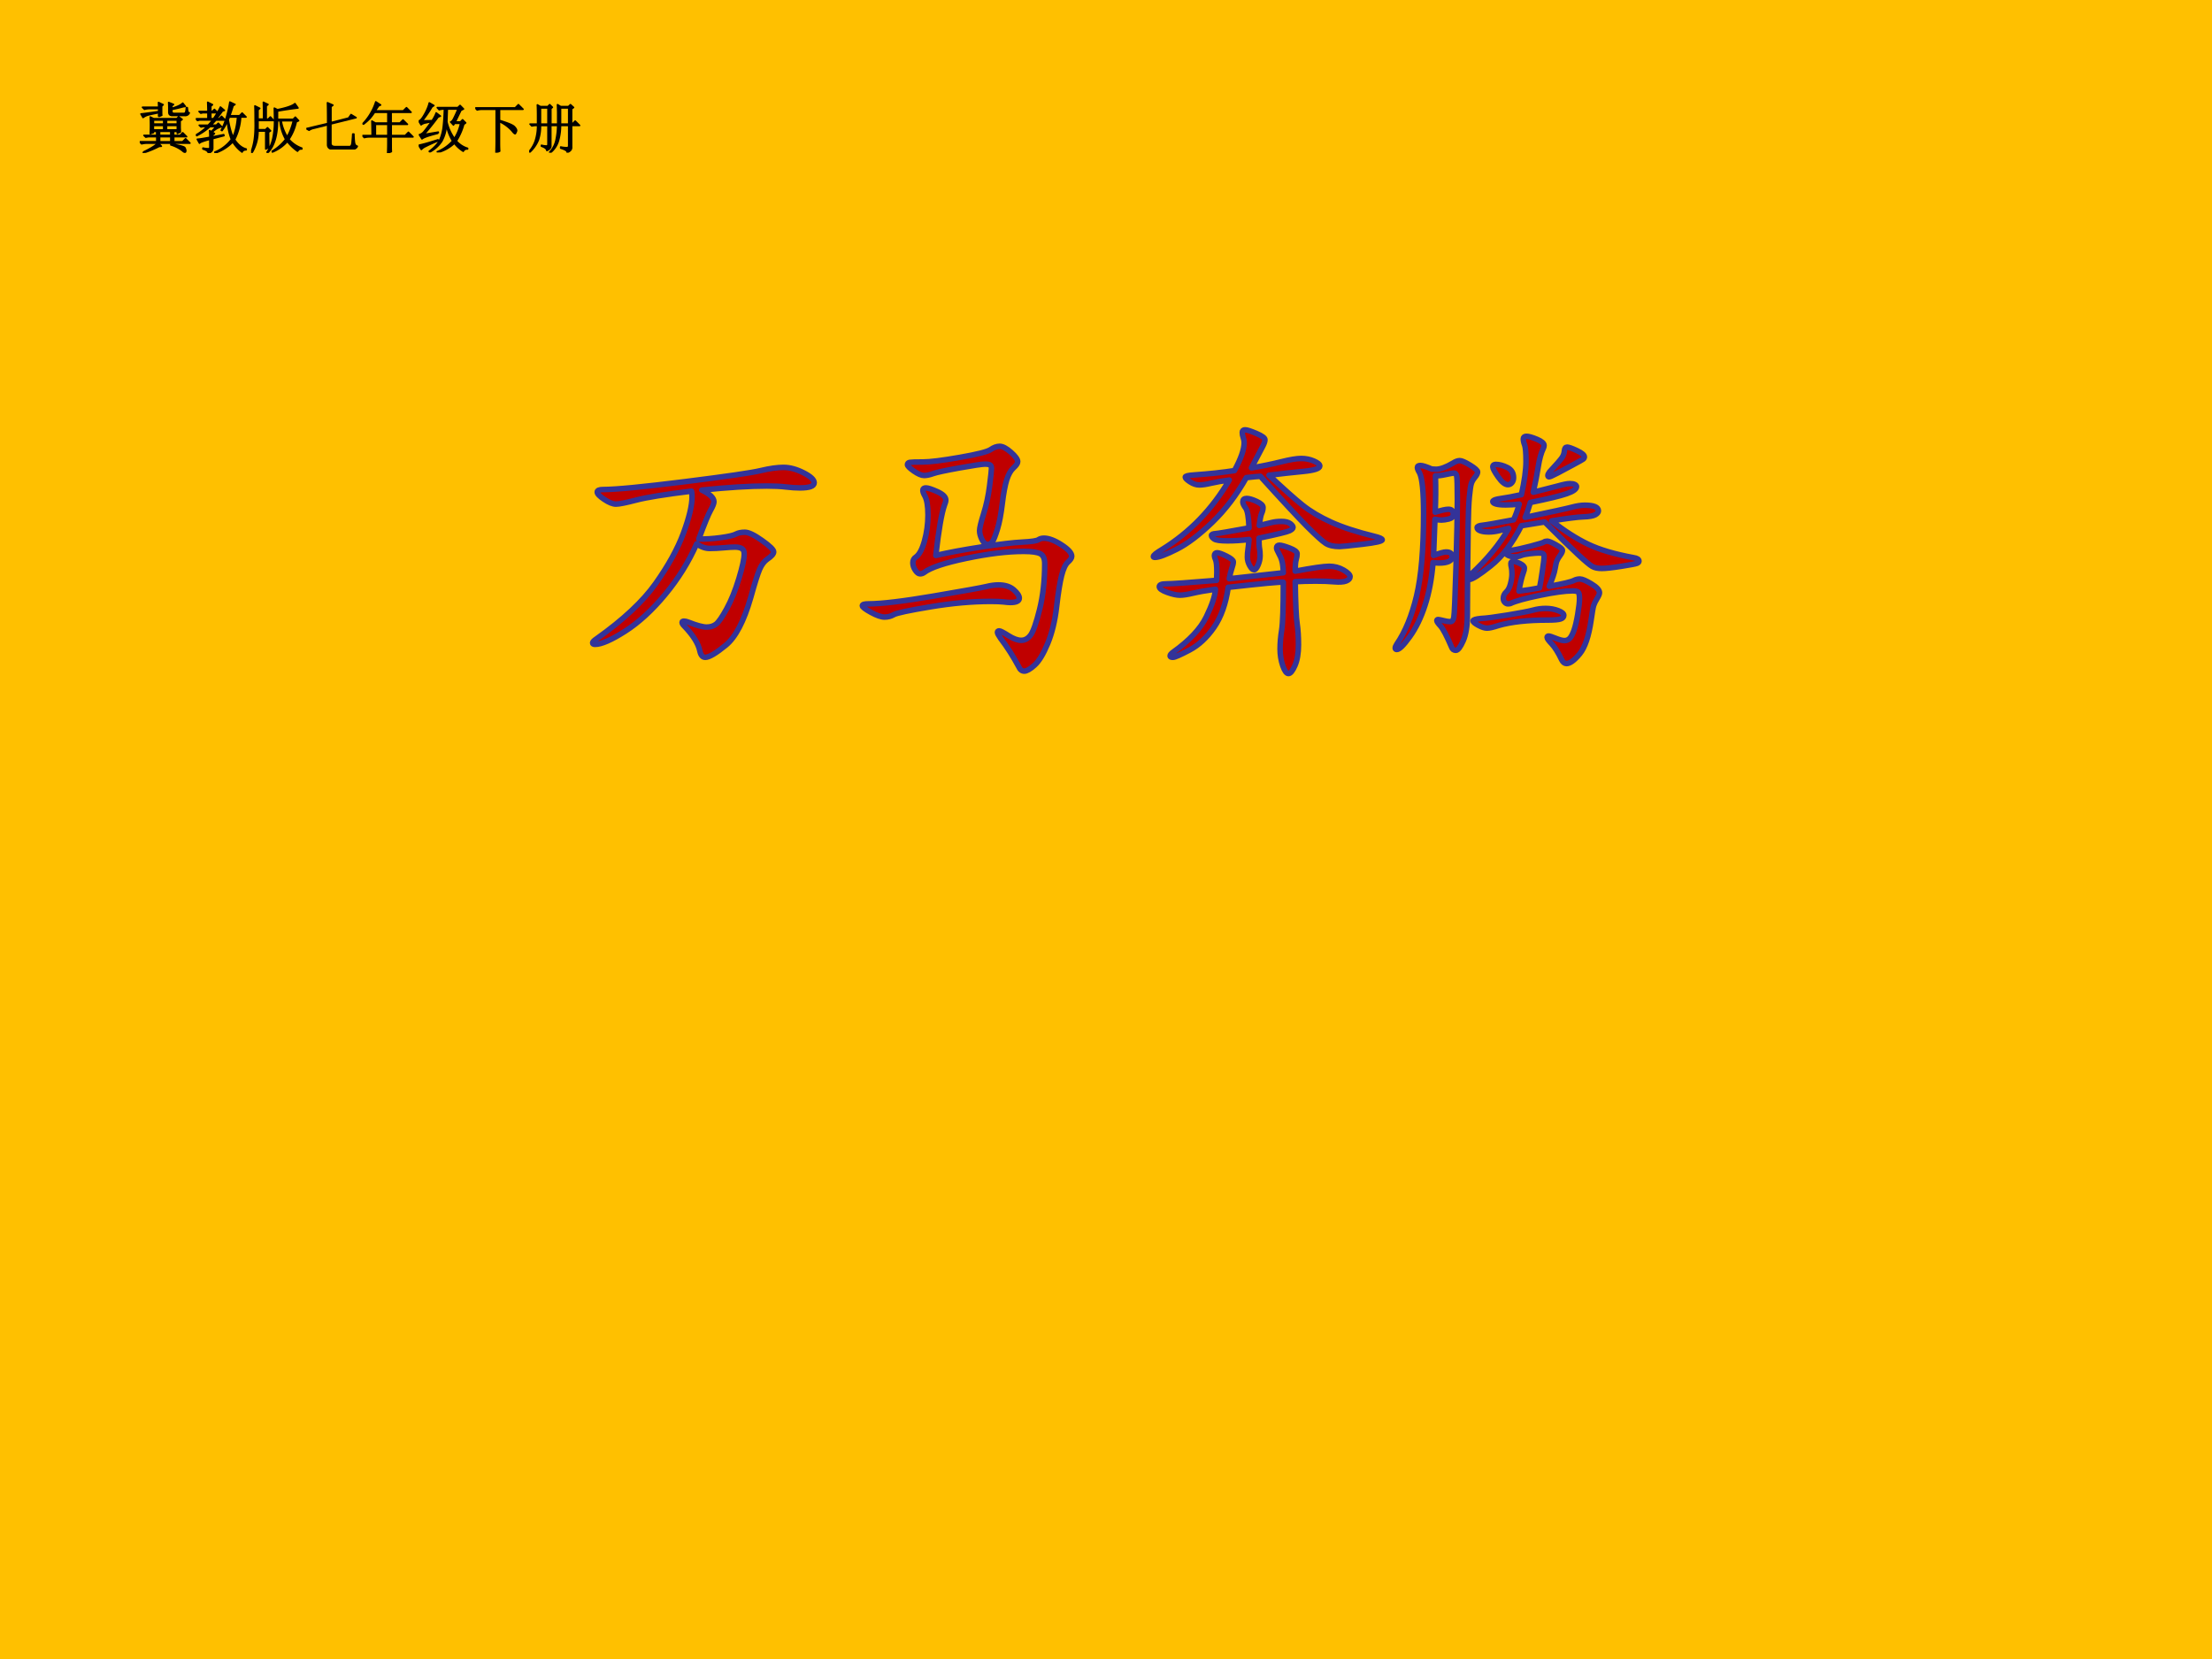<svg xmlns="http://www.w3.org/2000/svg" xmlns:xlink="http://www.w3.org/1999/xlink" width="960" height="720" viewBox="0 0 720 540"><g data-name="P"><clipPath id="a"><path fill-rule="evenodd" d="M0 540h720V0H0Z"/></clipPath><g clip-path="url(#a)"><path fill="#ffc000" fill-rule="evenodd" d="M0 540h720V0H0Z"/></g></g><g data-name="P"><path fill="#c00000" d="M503.13 198.04c1.46 0 2.81.24 4.05.71 1.23.47 1.84.98 1.84 1.54 0 .55-.35.95-1.05 1.18-.71.24-2.09.36-4.14.36-6.57 0-11.9.58-16.01 1.76-1.76.58-3.02.87-3.78.87-.76 0-1.71-.3-2.86-.92-1.14-.61-1.71-1.1-1.71-1.45 0-.35.88-.62 2.64-.79 1.58-.06 4.42-.43 8.53-1.1 4.1-.68 6.86-1.2 8.27-1.58 1.4-.39 2.81-.58 4.22-.58Zm-178.12-7.65c2.11 0 3.77.53 4.97 1.58 1.2 1.06 1.8 1.97 1.8 2.73 0 .94-.96 1.41-2.9 1.41-.53 0-1.26-.06-2.2-.18-.94-.11-2.34-.17-4.22-.17-6.04 0-12.58.58-19.62 1.76-7.03 1.17-11.01 2.02-11.91 2.55-.91.52-1.91.79-3 .79-1.08 0-2.56-.51-4.44-1.54-1.87-1.03-2.81-1.75-2.81-2.16 0-.41.67-.61 2.02-.61 4.22 0 11.32-.85 21.29-2.55 9.97-1.7 15.65-2.73 17.06-3.08 1.41-.35 2.73-.53 3.96-.53Zm91.43-12.93c.62 0 1.73.31 3.35.92 1.61.62 2.42 1.24 2.42 1.85 0 .62-.11 1.26-.31 1.94-.21.67-.31 1.92-.31 3.74 5.63-1.06 9.31-1.59 11.04-1.59 1.73 0 3.3.41 4.7 1.23 1.41.82 2.12 1.54 2.12 2.16 0 .61-.43 1.08-1.28 1.41-.85.32-2.14.41-3.87.26-1.73-.15-3.75-.22-6.07-.22-2.32 0-4.53.06-6.64.18.12 7.21.32 11.75.62 13.63.29 1.88.44 4.19.44 6.95 0 2.75-.39 5-1.15 6.73-.76 1.73-1.46 2.59-2.11 2.59-.64 0-1.26-.85-1.85-2.55-.58-1.7-.88-3.52-.88-5.45 0-1.94.18-3.99.53-6.16.35-2.17.53-7.36.53-15.57-1.06-.12-7.04.44-17.94 1.67-.77 5.34-2.31 9.68-4.62 13.02-2.32 3.34-4.97 5.81-7.96 7.39s-4.8 2.37-5.41 2.37c-.62 0-.93-.16-.93-.48 0-.32.33-.72.97-1.19 5.34-3.81 8.94-7.65 10.82-11.52 1.88-3.87 2.87-6.86 2.99-8.97-2.99.41-5.41.83-7.25 1.27-1.85.44-3.3.66-4.36.66-1.05 0-2.43-.3-4.13-.92-1.7-.62-2.55-1.23-2.55-1.85 0-.61.73-.92 2.2-.92 1.81 0 7.3-.38 16.44-1.14.06-.94.09-1.82.09-2.64 0-2.06-.13-3.39-.39-4.01-.27-.61-.4-1.07-.4-1.36 0-.64.29-.97.88-.97.59 0 1.61.37 3.08 1.1 1.46.74 2.2 1.35 2.2 1.85s-.16 1.22-.49 2.16c-.32.93-.6 2.05-.83 3.34l17.59-1.94c-.06-1.7-.21-2.97-.44-3.82-.23-.85-.59-1.69-1.06-2.51-.46-.82-.7-1.41-.7-1.76 0-.59.31-.88.92-.88Zm87.22-1.32c.47 0 1.4.4 2.81 1.19 1.41.79 2.11 1.39 2.11 1.8 0 .41-.25.96-.75 1.63-.49.67-.85 1.26-1.05 1.76-.21.5-.41 1.38-.62 2.64-.2 1.26-.83 3.15-1.89 5.67 4.58-.82 7.27-1.47 8.09-1.93.59-.3 1.24-.44 1.94-.44s1.93.52 3.69 1.58c1.76 1.05 2.64 2.02 2.64 2.9 0 .41-.26 1.04-.79 1.89-.53.85-.89 1.6-1.1 2.25-.2.64-.48 2.22-.83 4.75-.77 5.27-2.01 8.95-3.74 11.03-1.73 2.09-3.15 3.13-4.27 3.13-.64 0-1.17-.41-1.58-1.23-1.12-2.35-2.19-4.06-3.21-5.15-1.03-1.08-1.54-1.79-1.54-2.11 0-.32.16-.48.48-.48.32 0 1.1.24 2.33.74s2.19.75 2.86.75c.68 0 1.25-.25 1.72-.75s.92-1.36 1.36-2.59c.44-1.23.85-2.98 1.23-5.24.38-2.25.57-3.95.57-5.1 0-1.14-.14-1.84-.44-2.11-.29-.26-.9-.39-1.84-.39-2.35 0-5.88.48-10.6 1.45s-7.93 1.86-9.63 2.68c-.24.06-.52.09-.84.09-.32 0-.64-.16-.97-.49-.32-.32-.48-.74-.48-1.27 0-.82.31-1.51.92-2.07.62-.56 1.09-1.43 1.41-2.64.32-1.2.48-2.27.48-3.21s-.05-1.64-.17-2.11c-.12-.47-.18-.92-.18-1.36 0-.44.27-.66.79-.66.53 0 1.26.23 2.2.7.94.47 1.41.96 1.41 1.45 0 .5-.09.93-.26 1.28-.65 1.82-1.15 3.9-1.5 6.24 2.35-.29 4.57-.64 6.69-1.05.29-1.35.61-3.26.96-5.72.36-2.46.53-3.94.53-4.44 0-.5-.12-.82-.35-.97-.24-.14-.69-.22-1.36-.22-.68 0-1.66.08-2.95.22-1.29.15-2.26.35-2.9.62-.65.26-1.32.39-2.03.39-.7 0-1.36-.13-1.98-.39-.61-.27-.92-.57-.92-.93 0-.35.7-.63 2.11-.83 1.41-.21 3.4-.65 5.98-1.32 2.58-.68 4.02-1.12 4.31-1.32.3-.21.68-.31 1.15-.31Zm-97.9-13.9c.82 0 1.92.33 3.3.97 1.37.65 2.06 1.29 2.06 1.94 0 .64-.14 1.29-.44 1.93-.29.65-.55 1.97-.79 3.96 1.82-.41 3.17-.73 4.05-.97.88-.23 1.95-.35 3.21-.35s2.2.24 2.81.7c.62.47.93.88.93 1.24 0 .35-.38.71-1.15 1.1-.76.38-4.07 1.18-9.94 2.41 0 1.7.06 2.83.18 3.39s.18 1.33.18 2.33-.22 2.01-.66 3.04c-.44 1.02-.88 1.54-1.32 1.54-.44 0-.91-.46-1.41-1.37-.5-.91-.75-1.82-.75-2.72 0-.91.06-1.75.18-2.51.11-.76.23-1.85.35-3.26-2.46.3-4.82.44-7.08.44s-3.68-.2-4.27-.61c-.58-.41-.88-.79-.88-1.15 0-.35.46-.55 1.37-.61.9-.06 4.53-.68 10.86-1.85-.12-3.46-.48-5.61-1.1-6.46-.62-.85-.92-1.51-.92-1.98 0-.76.41-1.15 1.23-1.15Zm-104.37-3.43c.68 0 1.92.41 3.74 1.23 1.82.83 2.73 1.73 2.73 2.73 0 .41-.15.97-.44 1.67-.94 2.64-1.88 8.1-2.82 16.36 3.99-.93 8.95-1.86 14.87-2.77 5.92-.91 10.35-1.43 13.28-1.58 2.93-.15 4.66-.4 5.19-.75.53-.35 1.14-.53 1.85-.53 1.58 0 3.49.72 5.71 2.16 2.23 1.44 3.35 2.68 3.35 3.74 0 .53-.41 1.16-1.23 1.89-.83.73-1.51 2.2-2.07 4.4-.56 2.2-1.1 5.58-1.63 10.16-.53 4.57-1.49 8.56-2.9 11.96-1.41 3.4-2.83 5.75-4.27 7.04-1.43 1.29-2.55 1.93-3.34 1.93s-1.39-.47-1.8-1.41c-1.82-3.4-3.79-6.48-5.9-9.23-.7-1-1.05-1.66-1.05-1.98 0-.32.19-.49.57-.49.38 0 1.38.52 2.99 1.54 1.61 1.03 3.01 1.54 4.18 1.54s2.18-.55 3.03-1.67c.85-1.11 1.84-3.9 2.95-8.35 1.11-4.46 1.67-9.45 1.67-14.96 0-1.58-.45-2.64-1.36-3.16-.91-.53-2.74-.8-5.5-.8-5.28 0-11.48.75-18.6 2.25-7.13 1.49-11.72 3.03-13.77 4.61-.41.3-.86.44-1.36.44-.5 0-1.01-.39-1.54-1.18-.53-.79-.79-1.6-.79-2.42 0-.82.32-1.44.96-1.85 1.12-.76 2.06-2.51 2.82-5.23.76-2.73 1.14-5.56 1.14-8.49 0-2.93-.35-5.01-1.05-6.25-.41-.7-.62-1.3-.62-1.8s.34-.75 1.01-.75Zm-46.35-6.68c2.02 0 4.19.58 6.51 1.76 2.31 1.17 3.47 2.26 3.47 3.25 0 1.12-1.55 1.67-4.66 1.67-1.35 0-2.86-.1-4.53-.3-1.67-.21-3.74-.31-6.2-.31-5.57 0-12.64.44-21.2 1.32 2.64 1.29 3.96 2.55 3.96 3.78 0 .59-.37 1.52-1.1 2.81-.73 1.29-2.01 4.4-3.83 9.33 2.17.06 4.53-.09 7.08-.44s4.21-.73 4.97-1.15c.77-.41 1.75-.61 2.95-.61 1.2 0 3.06.89 5.58 2.68 2.53 1.79 3.79 3.02 3.79 3.7 0 .67-.71 1.48-2.11 2.41-1 .71-1.82 1.81-2.47 3.3-.64 1.5-1.61 4.56-2.9 9.2-2.23 7.74-4.94 12.91-8.14 15.52-3.19 2.61-5.41 3.91-6.64 3.91-.88 0-1.46-.67-1.76-2.02-.47-2.4-2.17-5.13-5.1-8.18-.47-.47-.7-.85-.7-1.14 0-.3.2-.44.61-.44s.91.11 1.5.35c2.7 1.06 4.66 1.58 5.89 1.58 1.23 0 2.26-.32 3.08-.96.82-.65 1.97-2.31 3.43-4.97 1.47-2.67 2.79-5.93 3.96-9.77s1.76-6.55 1.76-8.13c0-.83-.26-1.4-.79-1.72-.53-.32-1.26-.48-2.2-.48-.94 0-2.19.07-3.74.22-1.55.14-3.05.22-4.49.22-1.43 0-2.85-.5-4.26-1.5-2.58 5.87-6 11.36-10.25 16.49-4.25 5.13-8.6 9.12-13.06 11.97-4.46 2.84-7.71 4.26-9.76 4.26-.53 0-.8-.16-.8-.48 0-.32.44-.78 1.32-1.36 8.68-6.16 15.09-12.16 19.22-17.99 4.14-5.84 7.14-11.29 9.02-16.36 1.88-5.08 2.81-9.02 2.81-11.83 0-.77-.06-1.38-.17-1.85-8.62 1.05-14.62 2.02-17.99 2.9-3.37.88-5.57 1.32-6.6 1.32-1.02 0-2.3-.51-3.82-1.54-1.53-1.02-2.29-1.82-2.29-2.37 0-.56.64-.84 1.93-.84 4.11 0 12.95-.85 26.52-2.55 13.58-1.7 21.83-2.9 24.77-3.61 2.93-.7 5.4-1.05 7.43-1.05Zm231.82-.97c1.17 0 2.43.34 3.78 1.01 1.35.68 2.02 1.78 2.02 3.3 0 .65-.17 1.19-.53 1.63-.35.44-.79.66-1.32.66-.93 0-1.99-.84-3.16-2.51-1.17-1.67-1.76-2.77-1.76-3.3 0-.53.32-.79.97-.79Zm-11.7-1.23c.64 0 1.77.5 3.38 1.49 1.62 1 2.42 1.73 2.42 2.2 0 .47-.29 1.06-.88 1.76-.58.71-.98 1.4-1.18 2.07-.21.67-.41 2.08-.62 4.22-.21 2.14-.34 5.32-.4 9.55l-.17 14.07-.09 14.95c0 3.52-.45 6.31-1.36 8.36-.91 2.05-1.7 3.08-2.38 3.08-.67 0-1.13-.33-1.36-.97-1.58-3.69-2.79-6-3.61-6.91-.82-.9-1.23-1.49-1.23-1.75 0-.27.13-.4.4-.4.26 0 .85.12 1.76.35.9.24 1.65.35 2.24.35.59 0 .97-.48 1.14-1.45.18-.97.41-6.46.71-16.49.29-10.03.44-17.28.44-21.77 0-4.49-.08-7.05-.22-7.7-.15-.64-.41-.96-.8-.96-.38 0-1.3.16-2.77.48-1.46.32-2.58.45-3.34.4.12 3.98.09 7.94-.09 11.87 2-.65 3.43-.97 4.31-.97 1.06 0 1.59.53 1.59 1.59 0 .82-.49 1.34-1.45 1.58-.97.23-1.78.35-2.42.35-.65 0-1.35-.09-2.11-.26l-.44 11.78c1.99-.76 3.34-1.14 4.04-1.14 1.35 0 2.02.5 2.02 1.5 0 1.4-1.43 2.11-4.31 2.11-.64 0-1.29-.06-1.93-.18-.41 5.22-1.28 9.85-2.6 13.9-1.31 4.04-2.97 7.46-4.97 10.25-1.99 2.78-3.4 4.17-4.22 4.17-.35 0-.52-.16-.52-.48 0-.32.17-.75.52-1.28 2.76-4.04 4.9-9.26 6.42-15.65 1.53-6.39 2.29-15.37 2.29-26.92 0-7.04-.44-11.43-1.32-13.19-.47-.76-.7-1.35-.7-1.76 0-.41.34-.62 1.01-.62.67 0 1.89.38 3.65 1.15.53.05 1 .08 1.41.08 1.4 0 3.25-.67 5.54-2.02.82-.53 1.55-.79 2.2-.79Zm34.92-4.4c.53 0 1.6.38 3.21 1.14 1.61.77 2.42 1.44 2.42 2.03 0 .29-.13.54-.4.75-.26.2-1.33.8-3.21 1.8l-5.1 2.73c-1.58.82-2.51 1.23-2.77 1.23-.27 0-.4-.15-.4-.44 0-.3.18-.68.53-1.15 2.17-2.34 3.5-3.87 4-4.57.5-.7.78-1.47.84-2.29.06-.82.35-1.23.88-1.23Zm-184.67-.26c.96 0 2.18.64 3.65 1.93 1.46 1.29 2.2 2.32 2.2 3.08 0 .53-.46 1.2-1.37 2.02-.91.83-1.64 2.12-2.2 3.87-.55 1.76-1.04 4.36-1.45 7.79-.41 3.43-.94 6.19-1.58 8.27-.65 2.08-1.17 3.43-1.59 4.04-.41.62-.95.93-1.62.93-.68 0-1.28-.52-1.81-1.54-.52-1.03-.79-2-.79-2.9 0-.91.44-2.76 1.32-5.55.88-2.78 1.53-5.8 1.94-9.06.41-3.25.61-5.14.61-5.67 0-.53-.13-.89-.39-1.1-.27-.2-.85-.31-1.76-.31s-3.65.41-8.23 1.23c-4.57.83-7.43 1.44-8.57 1.85-1.15.41-2.14.62-2.99.62-.85 0-1.97-.49-3.35-1.45-1.37-.97-2.06-1.66-2.06-2.07 0-.41.25-.66.75-.75.49-.09 1.92-.13 4.26-.13 2.35 0 6.36-.5 12.05-1.5 5.69-.99 9.03-1.84 10.03-2.55 1-.7 1.98-1.05 2.95-1.05Zm171.47-3.26c.71 0 1.84.33 3.39.97 1.55.65 2.33 1.32 2.33 2.02 0 .3-.09.62-.26.97-.71 1.47-1.25 3.42-1.63 5.85-.38 2.43-.92 5.23-1.63 8.4l7.92-2.02c1.88-.53 3.19-.79 3.96-.79.76 0 1.32.1 1.67.3.35.21.53.43.53.66 0 .82-1.07 1.6-3.21 2.33-2.14.74-6.09 1.69-11.83 2.86-.53 1.88-1.09 3.49-1.68 4.84 8.45-1.76 13.49-2.86 15.13-3.3 1.64-.44 3.05-.66 4.23-.66 2.99 0 4.48.62 4.48 1.85 0 .47-.35.89-1.05 1.28-.71.38-1.97.6-3.79.66-1.81.05-5.27.49-10.38 1.31 4.17 3.29 8.13 5.82 11.88 7.61s8.68 3.24 14.78 4.36c1.17.17 1.76.55 1.76 1.14 0 .29-.21.53-.62.7-.41.18-2.1.5-5.06.97-2.96.47-5.1.71-6.42.71-1.32 0-2.36-.22-3.12-.66-.76-.44-2.27-1.7-4.53-3.79-2.26-2.08-5.91-5.64-10.95-10.68l-7.57 1.23c-2.93 5.74-6.26 10.1-9.98 13.06-3.72 2.96-6.06 4.44-6.99 4.44-.3 0-.44-.14-.44-.44 0-.29.32-.7.96-1.23 5.28-4.87 9.39-9.85 12.32-14.95-.65.11-1.6.33-2.86.66-1.26.32-2.48.48-3.65.48s-2.1-.13-2.77-.39c-.68-.27-1.01-.61-1.01-1.02 0-.41.6-.67 1.8-.79 1.2-.12 4.56-.7 10.07-1.76.65-1.35 1.26-3.05 1.85-5.1-1.58.18-3.07.26-4.44.26-1.38 0-2.42-.1-3.13-.3-.7-.21-1.05-.47-1.05-.79 0-.33.56-.61 1.67-.84 2.76-.41 5.31-.88 7.65-1.41 1-4.45 1.5-8.06 1.5-10.82 0-2.75-.15-4.53-.44-5.32-.3-.79-.44-1.46-.44-2.02s.35-.84 1.05-.84Zm-91.61-2.11c.62 0 1.85.4 3.7 1.19 1.84.79 2.77 1.47 2.77 2.02 0 .56-.24 1.28-.71 2.16l-3.69 7.03c3.46-.58 6.66-1.24 9.59-1.97 2.93-.74 5.13-1.1 6.6-1.1 1.46 0 2.84.27 4.13.83 1.29.56 1.93 1.1 1.93 1.63 0 .82-1.8 1.41-5.41 1.76-3.6.35-7.31.76-11.12 1.23 4.75 4.46 8.38 7.7 10.9 9.72 2.53 2.02 5.62 3.87 9.28 5.54 3.67 1.67 8.38 3.21 14.12 4.62 1.7.41 2.55.79 2.55 1.14 0 .47-2.14.95-6.42 1.45-4.28.5-6.77.75-7.47.75-1.94 0-3.45-.35-4.53-1.05-1.09-.71-3.08-2.51-5.99-5.41-2.9-2.91-7.99-8.38-15.26-16.41-1.05.06-2.58.21-4.57.44-3.17 5.63-6.86 10.48-11.08 14.56-4.23 4.07-8.08 6.99-11.57 8.75-3.49 1.76-5.85 2.64-7.08 2.64-.35 0-.53-.09-.53-.26 0-.42.94-1.18 2.82-2.29 9.03-5.57 16.33-13.11 21.9-22.61-2.29.3-4.24.63-5.85 1.01-1.61.39-2.92.58-3.92.58-.99 0-2-.34-3.03-1.02-1.03-.67-1.54-1.18-1.54-1.53 0-.36.97-.59 2.9-.71 4.93-.35 9.3-.82 13.11-1.41 2.11-3.87 3.17-6.92 3.17-9.14 0-.47-.11-1-.31-1.59-.21-.58-.31-1.16-.31-1.71 0-.56.31-.84.92-.84Z"/><path fill="none" stroke="#339" stroke-linejoin="round" stroke-width="1.8" d="M503.13 198.04c1.46 0 2.81.24 4.05.71 1.23.47 1.84.98 1.84 1.54 0 .55-.35.95-1.05 1.18-.71.24-2.09.36-4.14.36-6.57 0-11.9.58-16.01 1.76-1.76.58-3.02.87-3.78.87-.76 0-1.71-.3-2.86-.92-1.14-.61-1.71-1.1-1.71-1.45 0-.35.88-.62 2.64-.79 1.58-.06 4.42-.43 8.53-1.1 4.1-.68 6.86-1.2 8.27-1.58 1.4-.39 2.81-.58 4.22-.58Zm-178.12-7.65c2.11 0 3.77.53 4.97 1.58 1.2 1.06 1.8 1.97 1.8 2.73 0 .94-.96 1.41-2.9 1.41-.53 0-1.26-.06-2.2-.18-.94-.11-2.34-.17-4.22-.17-6.04 0-12.58.58-19.62 1.76-7.03 1.17-11.01 2.02-11.91 2.55-.91.52-1.91.79-3 .79-1.08 0-2.56-.51-4.44-1.54-1.87-1.03-2.81-1.75-2.81-2.16 0-.41.67-.61 2.02-.61 4.22 0 11.32-.85 21.29-2.55 9.97-1.7 15.65-2.73 17.06-3.08 1.41-.35 2.73-.53 3.96-.53Zm91.43-12.93c.62 0 1.73.31 3.35.92 1.61.62 2.42 1.24 2.42 1.85 0 .62-.11 1.26-.31 1.94-.21.67-.31 1.92-.31 3.74 5.63-1.06 9.31-1.59 11.04-1.59 1.73 0 3.3.41 4.7 1.23 1.41.82 2.12 1.54 2.12 2.16 0 .61-.43 1.08-1.28 1.41-.85.32-2.14.41-3.87.26-1.73-.15-3.75-.22-6.07-.22-2.32 0-4.53.06-6.64.18.12 7.21.32 11.75.62 13.63.29 1.88.44 4.19.44 6.95 0 2.75-.39 5-1.15 6.73-.76 1.73-1.46 2.59-2.11 2.59-.64 0-1.26-.85-1.85-2.55-.58-1.7-.88-3.52-.88-5.45 0-1.94.18-3.99.53-6.16.35-2.17.53-7.36.53-15.57-1.06-.12-7.04.44-17.94 1.67-.77 5.34-2.31 9.68-4.62 13.02-2.32 3.34-4.97 5.81-7.96 7.39s-4.8 2.37-5.41 2.37c-.62 0-.93-.16-.93-.48 0-.32.33-.72.97-1.19 5.34-3.81 8.94-7.65 10.82-11.52 1.88-3.87 2.87-6.86 2.99-8.97-2.99.41-5.41.83-7.25 1.27-1.85.44-3.3.66-4.36.66-1.05 0-2.43-.3-4.13-.92-1.7-.62-2.55-1.23-2.55-1.85 0-.61.73-.92 2.2-.92 1.81 0 7.3-.38 16.44-1.14.06-.94.09-1.82.09-2.64 0-2.06-.13-3.39-.39-4.01-.27-.61-.4-1.07-.4-1.36 0-.64.29-.97.88-.97.59 0 1.61.37 3.08 1.1 1.46.74 2.2 1.35 2.2 1.85s-.16 1.22-.49 2.16c-.32.93-.6 2.05-.83 3.34l17.59-1.94c-.06-1.7-.21-2.97-.44-3.82-.23-.85-.59-1.69-1.06-2.51-.46-.82-.7-1.41-.7-1.76 0-.59.31-.88.92-.88Zm87.22-1.32c.47 0 1.4.4 2.81 1.19 1.41.79 2.11 1.39 2.11 1.8 0 .41-.25.96-.75 1.63-.49.67-.85 1.26-1.05 1.76-.21.5-.41 1.38-.62 2.64-.2 1.26-.83 3.15-1.89 5.67 4.58-.82 7.27-1.47 8.09-1.93.59-.3 1.24-.44 1.94-.44s1.93.52 3.69 1.58c1.76 1.05 2.64 2.02 2.64 2.9 0 .41-.26 1.04-.79 1.89-.53.85-.89 1.6-1.1 2.25-.2.64-.48 2.22-.83 4.75-.77 5.27-2.01 8.95-3.74 11.03-1.73 2.09-3.15 3.13-4.27 3.13-.64 0-1.17-.41-1.58-1.23-1.12-2.35-2.19-4.06-3.21-5.15-1.03-1.08-1.54-1.79-1.54-2.11 0-.32.16-.48.48-.48.32 0 1.1.24 2.33.74s2.19.75 2.86.75c.68 0 1.25-.25 1.72-.75s.92-1.36 1.36-2.59c.44-1.23.85-2.98 1.23-5.24.38-2.25.57-3.95.57-5.1 0-1.14-.14-1.84-.44-2.11-.29-.26-.9-.39-1.84-.39-2.35 0-5.88.48-10.6 1.45s-7.93 1.86-9.63 2.68c-.24.06-.52.09-.84.09-.32 0-.64-.16-.97-.49-.32-.32-.48-.74-.48-1.27 0-.82.31-1.51.92-2.07.62-.56 1.09-1.43 1.41-2.64.32-1.2.48-2.27.48-3.21s-.05-1.64-.17-2.11c-.12-.47-.18-.92-.18-1.36 0-.44.27-.66.79-.66.53 0 1.26.23 2.2.7.94.47 1.41.96 1.41 1.45 0 .5-.09.93-.26 1.28-.65 1.82-1.15 3.9-1.5 6.24 2.35-.29 4.57-.64 6.69-1.05.29-1.35.61-3.26.96-5.72.36-2.46.53-3.94.53-4.44 0-.5-.12-.82-.35-.97-.24-.14-.69-.22-1.36-.22-.68 0-1.66.08-2.95.22-1.29.15-2.26.35-2.9.62-.65.26-1.32.39-2.03.39-.7 0-1.36-.13-1.98-.39-.61-.27-.92-.57-.92-.93 0-.35.7-.63 2.11-.83 1.41-.21 3.4-.65 5.98-1.32 2.58-.68 4.02-1.12 4.31-1.32.3-.21.68-.31 1.15-.31Zm-97.9-13.9c.82 0 1.92.33 3.3.97 1.37.65 2.06 1.29 2.06 1.94 0 .64-.14 1.29-.44 1.93-.29.65-.55 1.97-.79 3.96 1.82-.41 3.17-.73 4.05-.97.88-.23 1.95-.35 3.21-.35s2.2.24 2.81.7c.62.47.93.88.93 1.24 0 .35-.38.71-1.15 1.1-.76.38-4.07 1.18-9.94 2.41 0 1.7.06 2.83.18 3.39s.18 1.33.18 2.33-.22 2.01-.66 3.04c-.44 1.02-.88 1.54-1.32 1.54-.44 0-.91-.46-1.41-1.37-.5-.91-.75-1.82-.75-2.72 0-.91.06-1.75.18-2.51.11-.76.23-1.85.35-3.26-2.46.3-4.82.44-7.08.44s-3.68-.2-4.27-.61c-.58-.41-.88-.79-.88-1.15 0-.35.46-.55 1.37-.61.9-.06 4.53-.68 10.86-1.85-.12-3.46-.48-5.61-1.1-6.46-.62-.85-.92-1.51-.92-1.98 0-.76.41-1.15 1.23-1.15Zm-104.37-3.43c.68 0 1.92.41 3.74 1.23 1.82.83 2.73 1.73 2.73 2.73 0 .41-.15.97-.44 1.67-.94 2.64-1.88 8.1-2.82 16.36 3.99-.93 8.95-1.86 14.87-2.77 5.92-.91 10.35-1.43 13.28-1.58 2.93-.15 4.66-.4 5.19-.75.53-.35 1.14-.53 1.85-.53 1.58 0 3.49.72 5.71 2.16 2.23 1.44 3.35 2.68 3.35 3.74 0 .53-.41 1.16-1.23 1.89-.83.73-1.51 2.2-2.07 4.4-.56 2.2-1.1 5.58-1.63 10.16-.53 4.57-1.49 8.56-2.9 11.96-1.41 3.4-2.83 5.75-4.27 7.04-1.43 1.29-2.55 1.93-3.34 1.93s-1.39-.47-1.8-1.41c-1.82-3.4-3.79-6.48-5.9-9.23-.7-1-1.05-1.66-1.05-1.98 0-.32.19-.49.57-.49.38 0 1.38.52 2.99 1.54 1.61 1.03 3.01 1.54 4.18 1.54s2.18-.55 3.03-1.67c.85-1.11 1.84-3.9 2.95-8.35 1.11-4.46 1.67-9.45 1.67-14.96 0-1.58-.45-2.64-1.36-3.16-.91-.53-2.74-.8-5.5-.8-5.28 0-11.48.75-18.6 2.25-7.13 1.49-11.72 3.03-13.77 4.61-.41.3-.86.44-1.36.44-.5 0-1.01-.39-1.54-1.18-.53-.79-.79-1.6-.79-2.42 0-.82.32-1.44.96-1.85 1.12-.76 2.06-2.51 2.82-5.23.76-2.73 1.14-5.56 1.14-8.49 0-2.93-.35-5.01-1.05-6.25-.41-.7-.62-1.3-.62-1.8s.34-.75 1.01-.75Zm-46.35-6.68c2.02 0 4.19.58 6.51 1.76 2.31 1.17 3.47 2.26 3.47 3.25 0 1.12-1.55 1.67-4.66 1.67-1.35 0-2.86-.1-4.53-.3-1.67-.21-3.74-.31-6.2-.31-5.57 0-12.64.44-21.2 1.32 2.64 1.29 3.96 2.55 3.96 3.78 0 .59-.37 1.52-1.1 2.81-.73 1.29-2.01 4.4-3.83 9.33 2.17.06 4.53-.09 7.08-.44s4.21-.73 4.97-1.15c.77-.41 1.75-.61 2.95-.61 1.2 0 3.06.89 5.58 2.68 2.53 1.79 3.79 3.02 3.79 3.7 0 .67-.71 1.48-2.11 2.41-1 .71-1.82 1.81-2.47 3.3-.64 1.5-1.61 4.56-2.9 9.2-2.23 7.74-4.94 12.91-8.14 15.52-3.19 2.61-5.41 3.91-6.64 3.91-.88 0-1.46-.67-1.76-2.02-.47-2.4-2.17-5.13-5.1-8.18-.47-.47-.7-.85-.7-1.14 0-.3.2-.44.61-.44s.91.11 1.5.35c2.7 1.06 4.66 1.58 5.89 1.58 1.23 0 2.26-.32 3.08-.96.82-.65 1.97-2.31 3.43-4.97 1.47-2.67 2.79-5.93 3.96-9.77s1.76-6.55 1.76-8.13c0-.83-.26-1.4-.79-1.72-.53-.32-1.26-.48-2.2-.48-.94 0-2.19.07-3.74.22-1.55.14-3.05.22-4.49.22-1.43 0-2.85-.5-4.26-1.5-2.58 5.87-6 11.36-10.25 16.49-4.25 5.13-8.6 9.12-13.06 11.97-4.46 2.84-7.71 4.26-9.76 4.26-.53 0-.8-.16-.8-.48 0-.32.44-.78 1.32-1.36 8.68-6.16 15.09-12.16 19.22-17.99 4.14-5.84 7.14-11.29 9.02-16.36 1.88-5.08 2.81-9.02 2.81-11.83 0-.77-.06-1.38-.17-1.85-8.62 1.05-14.62 2.02-17.99 2.9-3.37.88-5.57 1.32-6.6 1.32-1.02 0-2.3-.51-3.82-1.54-1.53-1.02-2.29-1.82-2.29-2.37 0-.56.64-.84 1.93-.84 4.11 0 12.95-.85 26.52-2.55 13.58-1.7 21.83-2.9 24.77-3.61 2.93-.7 5.4-1.05 7.43-1.05Zm231.82-.97c1.17 0 2.43.34 3.78 1.01 1.35.68 2.02 1.78 2.02 3.3 0 .65-.17 1.19-.53 1.63-.35.44-.79.66-1.32.66-.93 0-1.99-.84-3.16-2.51-1.17-1.67-1.76-2.77-1.76-3.3 0-.53.32-.79.97-.79Zm-11.7-1.23c.64 0 1.77.5 3.38 1.49 1.62 1 2.42 1.73 2.42 2.2 0 .47-.29 1.06-.88 1.76-.58.71-.98 1.4-1.18 2.07-.21.67-.41 2.08-.62 4.22-.21 2.14-.34 5.32-.4 9.55l-.17 14.07-.09 14.95c0 3.52-.45 6.31-1.36 8.36-.91 2.05-1.7 3.08-2.38 3.08-.67 0-1.13-.33-1.36-.97-1.58-3.69-2.79-6-3.61-6.91-.82-.9-1.23-1.49-1.23-1.75 0-.27.13-.4.4-.4.26 0 .85.12 1.76.35.9.24 1.65.35 2.24.35.59 0 .97-.48 1.14-1.45.18-.97.41-6.46.71-16.49.29-10.03.44-17.28.44-21.77 0-4.49-.08-7.05-.22-7.7-.15-.64-.41-.96-.8-.96-.38 0-1.3.16-2.77.48-1.46.32-2.58.45-3.34.4.12 3.98.09 7.94-.09 11.87 2-.65 3.43-.97 4.31-.97 1.06 0 1.59.53 1.59 1.59 0 .82-.49 1.34-1.45 1.58-.97.23-1.78.35-2.42.35-.65 0-1.35-.09-2.11-.26l-.44 11.78c1.99-.76 3.34-1.14 4.04-1.14 1.35 0 2.02.5 2.02 1.5 0 1.4-1.43 2.11-4.31 2.11-.64 0-1.29-.06-1.93-.18-.41 5.22-1.28 9.85-2.6 13.9-1.31 4.04-2.97 7.46-4.97 10.25-1.99 2.78-3.4 4.17-4.22 4.17-.35 0-.52-.16-.52-.48 0-.32.17-.75.52-1.28 2.76-4.04 4.9-9.26 6.42-15.65 1.53-6.39 2.29-15.37 2.29-26.92 0-7.04-.44-11.43-1.32-13.19-.47-.76-.7-1.35-.7-1.76 0-.41.34-.62 1.01-.62.67 0 1.89.38 3.65 1.15.53.05 1 .08 1.41.08 1.4 0 3.25-.67 5.54-2.02.82-.53 1.55-.79 2.2-.79Zm34.92-4.4c.53 0 1.6.38 3.21 1.14 1.61.77 2.42 1.44 2.42 2.03 0 .29-.13.54-.4.75-.26.2-1.33.8-3.21 1.8l-5.1 2.73c-1.58.82-2.51 1.23-2.77 1.23-.27 0-.4-.15-.4-.44 0-.3.18-.68.53-1.15 2.17-2.34 3.5-3.87 4-4.57.5-.7.78-1.47.84-2.29.06-.82.35-1.23.88-1.23Zm-184.67-.26c.96 0 2.18.64 3.65 1.93 1.46 1.29 2.2 2.32 2.2 3.08 0 .53-.46 1.2-1.37 2.02-.91.83-1.64 2.12-2.2 3.87-.55 1.76-1.04 4.36-1.45 7.79-.41 3.43-.94 6.19-1.58 8.27-.65 2.08-1.17 3.43-1.59 4.04-.41.62-.95.93-1.62.93-.68 0-1.28-.52-1.81-1.54-.52-1.03-.79-2-.79-2.9 0-.91.44-2.76 1.32-5.55.88-2.78 1.53-5.8 1.94-9.06.41-3.25.61-5.14.61-5.67 0-.53-.13-.89-.39-1.1-.27-.2-.85-.31-1.76-.31s-3.65.41-8.23 1.23c-4.57.83-7.43 1.44-8.57 1.85-1.15.41-2.14.62-2.99.62-.85 0-1.97-.49-3.35-1.45-1.37-.97-2.06-1.66-2.06-2.07 0-.41.25-.66.75-.75.49-.09 1.92-.13 4.26-.13 2.35 0 6.36-.5 12.05-1.5 5.69-.99 9.03-1.84 10.03-2.55 1-.7 1.98-1.05 2.95-1.05Zm171.47-3.26c.71 0 1.84.33 3.39.97 1.55.65 2.33 1.32 2.33 2.02 0 .3-.09.62-.26.97-.71 1.47-1.25 3.42-1.63 5.85-.38 2.43-.92 5.23-1.63 8.4l7.92-2.02c1.88-.53 3.19-.79 3.96-.79.76 0 1.32.1 1.67.3.35.21.53.43.53.66 0 .82-1.07 1.6-3.21 2.33-2.14.74-6.09 1.69-11.83 2.86-.53 1.88-1.09 3.49-1.68 4.84 8.45-1.76 13.49-2.86 15.13-3.3 1.64-.44 3.05-.66 4.23-.66 2.99 0 4.48.62 4.48 1.85 0 .47-.35.89-1.05 1.28-.71.38-1.97.6-3.79.66-1.81.05-5.27.49-10.38 1.31 4.17 3.29 8.13 5.82 11.88 7.61s8.68 3.24 14.78 4.36c1.17.17 1.76.55 1.76 1.14 0 .29-.21.53-.62.7-.41.18-2.1.5-5.06.97-2.96.47-5.1.71-6.42.71-1.32 0-2.36-.22-3.12-.66-.76-.44-2.27-1.7-4.53-3.79-2.26-2.08-5.91-5.64-10.95-10.68l-7.57 1.23c-2.93 5.74-6.26 10.1-9.98 13.06-3.72 2.96-6.06 4.44-6.99 4.44-.3 0-.44-.14-.44-.44 0-.29.32-.7.96-1.23 5.28-4.87 9.39-9.85 12.32-14.95-.65.11-1.6.33-2.86.66-1.26.32-2.48.48-3.65.48s-2.1-.13-2.77-.39c-.68-.27-1.01-.61-1.01-1.02 0-.41.6-.67 1.8-.79 1.2-.12 4.56-.7 10.07-1.76.65-1.35 1.26-3.05 1.85-5.1-1.58.18-3.07.26-4.44.26-1.38 0-2.42-.1-3.13-.3-.7-.21-1.05-.47-1.05-.79 0-.33.56-.61 1.67-.84 2.76-.41 5.31-.88 7.65-1.41 1-4.45 1.5-8.06 1.5-10.82 0-2.75-.15-4.53-.44-5.32-.3-.79-.44-1.46-.44-2.02s.35-.84 1.05-.84Zm-91.61-2.11c.62 0 1.85.4 3.7 1.19 1.84.79 2.77 1.47 2.77 2.02 0 .56-.24 1.28-.71 2.16l-3.69 7.03c3.46-.58 6.66-1.24 9.59-1.97 2.93-.74 5.13-1.1 6.6-1.1 1.46 0 2.84.27 4.13.83 1.29.56 1.93 1.1 1.93 1.63 0 .82-1.8 1.41-5.41 1.76-3.6.35-7.31.76-11.12 1.23 4.75 4.46 8.38 7.7 10.9 9.72 2.53 2.02 5.62 3.87 9.28 5.54 3.67 1.67 8.38 3.21 14.12 4.62 1.7.41 2.55.79 2.55 1.14 0 .47-2.14.95-6.42 1.45-4.28.5-6.77.75-7.47.75-1.94 0-3.45-.35-4.53-1.05-1.09-.71-3.08-2.51-5.99-5.41-2.9-2.91-7.99-8.38-15.26-16.41-1.05.06-2.58.21-4.57.44-3.17 5.63-6.86 10.48-11.08 14.56-4.23 4.07-8.08 6.99-11.57 8.75-3.49 1.76-5.85 2.64-7.08 2.64-.35 0-.53-.09-.53-.26 0-.42.94-1.18 2.82-2.29 9.03-5.57 16.33-13.11 21.9-22.61-2.29.3-4.24.63-5.85 1.01-1.61.39-2.92.58-3.92.58-.99 0-2-.34-3.03-1.02-1.03-.67-1.54-1.18-1.54-1.53 0-.36.97-.59 2.9-.71 4.93-.35 9.3-.82 13.11-1.41 2.11-3.87 3.17-6.92 3.17-9.14 0-.47-.11-1-.31-1.59-.21-.58-.31-1.16-.31-1.71 0-.56.31-.84.92-.84Z"/></g><g data-name="P"><symbol id="b"><path d="M.34.656c.002.021.004.045.004.07a3.383 3.383 0 0 1-.18-.038A.267.267 0 0 1 .06.64L.023.703c.034.003.141.017.32.043v.055H.18A.355.355 0 0 1 .086.789L.05.824h.293L.34.91.422.871.395.844V.738c0-.023 0-.043.003-.058L.34.656m.187.078v.07C.527.85.526.885.523.91L.61.875.58.852V.805c.098.028.164.06.198.093L.824.84.79.836a2.53 2.53 0 0 0-.21-.05V.753c0-.026.012-.04.038-.04h.188C.82.718.829.726.832.739c.005.016.01.042.012.078h.015L.867.754A.038.038 0 0 1 .895.723C.879.689.852.673.812.676H.59c-.042 0-.063.02-.063.058m-.28-.14V.52h.187v.074H.246m.238 0V.52H.68v.074H.484M.246.496V.414h.188v.082H.246m.238 0V.414H.68v.082H.484M.06.012C.12.04.176.069.223.098c.05.03.083.057.101.078H.13A.355.355 0 0 1 .035.164L0 .2h.309v.094H.16L.11.285.077.316h.23v.075H.247V.367L.191.347a2.824 2.824 0 0 1 0 .301L.25.618h.422l.031.034.063-.047L.73.578V.457L.734.379.68.352V.39H.613V.316H.73l.047.047.07-.07H.614V.199h.16l.055.055.078-.078h-.57L.39.12.35.117A1.738 1.738 0 0 0 .064 0L.058.012m.3.379V.316h.204v.075H.359m0-.098V.199h.204v.094H.359M.566.16C.726.134.81.11.816.09A.12.12 0 0 0 .832.043.054.054 0 0 0 .828.02C.826.014.822.012.816.012c-.01 0-.028.011-.054.035a.664.664 0 0 1-.2.098L.567.16Z"/></symbol><symbol id="c"><path d="M.219.754c0 .06-.002.114-.004.164L.3.875.27.848V.754H.3l.036.035L.395.73H.27V.621h.05a1.527 1.527 0 0 1 .125.211l.07-.059L.48.762a2.468 2.468 0 0 0-.105-.14h.047l.043.042L.53.598H.363A16.82 16.82 0 0 1 .277.504h.094l.035.035.059-.062A.348.348 0 0 1 .297.379L.336.352.305.328V.293l.199.039.004-.016L.305.262V.09C.305.046.279.016.227 0 .224.031.19.056.129.074V.09a.475.475 0 0 1 .11-.012c.01.003.015.012.015.027V.25C.137.219.074.195.066.18L.027.25c.029 0 .105.012.227.035C.254.32.253.36.25.406l.031-.02.086.094h-.11A1.093 1.093 0 0 0 .017.316L.004.328a.99.99 0 0 1 .2.152H.128L.094.473l-.032.03h.16C.25.53.277.562.306.599H.066L.031.59 0 .62h.219v.11H.125L.09.722l-.031.03h.16m.386-.1L.585.604C.61.462.639.357.673.29c.044.096.071.218.082.363H.605M.707.88.672.855a2.97 2.97 0 0 0-.059-.18H.79l.047.048.07-.07H.81a1.015 1.015 0 0 0-.11-.41C.764.147.835.092.91.073V.06C.871.059.846.046.836.019a.64.64 0 0 0-.168.184.755.755 0 0 0-.316-.2L.344.017c.12.05.22.126.3.23a1.026 1.026 0 0 0-.07.34.762.762 0 0 0-.101-.18L.46.414c.07.13.122.3.156.508l.09-.043Z"/></symbol><symbol id="d"><path d="M.227.61a7.7 7.7 0 0 1-.004.304L.305.875.273.848V.609H.31l.039.04.058-.063H.125V.418h.137l.035.035.055-.055L.316.375C.316.24.318.147.32.098L.266.07v.325H.125A.757.757 0 0 0 .015 0L0 .008c.034.096.055.185.063.265.01.081.014.184.011.309C.074.707.073.796.07.848L.156.805.125.777V.61h.102m.59-.046A.89.89 0 0 0 .683.245a.55.55 0 0 1 .234-.16V.07C.887.076.861.062.84.031a.822.822 0 0 0-.184.176.701.701 0 0 0-.27-.191L.384.03a.9.9 0 0 1 .242.215.827.827 0 0 0-.102.336H.477C.477.314.418.12.3 0L.289.012c.055.08.091.17.11.27A1.5 1.5 0 0 1 .425.55c0 .083-.002.17-.004.258L.477.78c.166.034.272.07.316.11L.848.812A6.563 6.563 0 0 1 .477.757V.606h.285L.8.645.859.582.816.562m-.273.02a.821.821 0 0 1 .11-.293c.046.078.084.176.113.293H.543Z"/></symbol><symbol id="e"><path d="M.387.471C.387.664.385.79.383.846L.48.803.445.776V.487l.32.082.044.063.09-.055L.444.464V.116C.443.074.47.053.523.053h.254C.806.051.823.076.828.128.833.182.838.233.84.28h.02C.861.217.865.167.87.128.876.088.893.066.921.06.907.02.862 0 .786.003H.496C.421.005.384.035.386.093v.355L.134.385A.217.217 0 0 1 .05.35L0 .378.387.47Z"/></symbol><symbol id="f"><path d="M.234.52V.316h.227V.52H.234m.008.406L.328.87.293.855.23.762h.508L.797.82.879.738h-.36V.543h.16l.055.055L.813.52H.52V.316h.253l.059.059.082-.082H.52V.145C.52.1.52.06.523.027L.457 0C.46.08.461.14.461.176v.117H.129A.355.355 0 0 1 .035.281L0 .316h.176c0 .12-.002.207-.004.262L.234.543h.227v.195H.219a1.197 1.197 0 0 0-.082-.11A1.01 1.01 0 0 0 .02.524L.008.531a1.02 1.02 0 0 1 .234.395Z"/></symbol><symbol id="g"><path d="M.352.348C.185.306.087.272.059.246L.012.32a.162.162 0 0 1 .082.055c.028.034.074.094.136.18a1.838 1.838 0 0 1-.105-.02A.185.185 0 0 1 .043.5L0 .57c.026 0 .061.04.105.118.045.08.073.15.086.207L.273.848.238.824A1.932 1.932 0 0 0 .063.57l.18.004c.033.05.058.097.073.14L.391.657.35.641A4.633 4.633 0 0 0 .095.324l.258.043v-.02M0 .13c.07.013.186.045.348.098V.21A3.448 3.448 0 0 1 .125.109.251.251 0 0 1 .047.055L0 .129m.762.633L.66.55h.094L.793.59.848.535.813.508A1.104 1.104 0 0 0 .68.207.433.433 0 0 1 .883.074V.063C.846.065.82.052.805.022a.598.598 0 0 0-.16.145A.696.696 0 0 0 .344 0L.336.012a.76.76 0 0 1 .277.195A.855.855 0 0 0 .5.512.678.678 0 0 0 .414.199.6.6 0 0 0 .2.008L.191.02c.097.072.16.143.192.21A.82.82 0 0 1 .445.47c.01.09.017.196.02.316A.355.355 0 0 1 .37.773L.336.81h.371l.04.039.062-.063L.762.762M.516.785.508.555A.838.838 0 0 1 .645.25a.84.84 0 0 1 .113.277h-.11l-.02-.03-.05.054C.6.556.621.585.645.637.67.689.693.738.71.785H.516Z"/></symbol><symbol id="h"><path d="M0 .809h.723L.78.867.863.785H.438V.582C.594.535.683.497.707.469c.026-.026.04-.05.04-.07A.09.09 0 0 0 .733.362C.73.35.724.343.72.343.709.344.69.362.664.396a.717.717 0 0 1-.227.167V.164c0-.055.002-.1.004-.137L.375 0c.003.096.004.163.004.2v.585h-.25A.355.355 0 0 1 .035.773L0 .81Z"/></symbol><symbol id="i"><path d="M.152.516v.156c0 .057-.001.121-.004.191L.203.832h.133L.37.867.418.82.391.797V.516h.125v.218L.512.867.57.832h.14l.036.035.055-.05L.766.792V.516h.011L.832.57.91.492H.766v-.39C.77.06.745.027.687.004.694.03.654.056.57.082v.02A.507.507 0 0 1 .688.09c.018.002.027.015.027.039v.363H.566C.566.404.555.315.531.227A.423.423 0 0 0 .383 0L.37.008c.06.062.1.138.117.226.019.092.028.177.028.258H.39V.125C.393.091.37.062.32.039.317.07.284.096.222.117v.016A.372.372 0 0 1 .32.12c.013.005.02.016.02.031v.34H.203A.773.773 0 0 0 .164.227a.614.614 0 0 0-.156-.22L0 .02C.057.09.096.16.117.234a.87.87 0 0 1 .035.258h-.05L.047.484.016.516h.136m.051.293V.516H.34v.293H.203m.363 0V.516h.149v.293H.566Z"/></symbol><use xlink:href="#b" transform="matrix(18 0 0 -18 45.485 49.758)"/><use xlink:href="#c" transform="matrix(18 0 0 -18 63.746 49.828)"/><use xlink:href="#d" transform="matrix(18 0 0 -18 81.725 49.758)"/><use xlink:href="#e" transform="matrix(18 0 0 -18 99.705 48.68)"/><use xlink:href="#f" transform="matrix(18 0 0 -18 117.965 49.828)"/><use xlink:href="#g" transform="matrix(18 0 0 -18 136.296 49.617)"/><use xlink:href="#h" transform="matrix(18 0 0 -18 154.698 49.688)"/><use xlink:href="#i" transform="matrix(18 0 0 -18 172.255 49.688)"/><use xlink:href="#b" fill="none" stroke="#000" stroke-linejoin="round" stroke-width=".029" transform="matrix(18 0 0 -18 45.485 49.758)"/><use xlink:href="#c" fill="none" stroke="#000" stroke-linejoin="round" stroke-width=".029" transform="matrix(18 0 0 -18 63.746 49.828)"/><use xlink:href="#d" fill="none" stroke="#000" stroke-linejoin="round" stroke-width=".029" transform="matrix(18 0 0 -18 81.725 49.758)"/><use xlink:href="#e" fill="none" stroke="#000" stroke-linejoin="round" stroke-width=".029" transform="matrix(18 0 0 -18 99.705 48.68)"/><use xlink:href="#f" fill="none" stroke="#000" stroke-linejoin="round" stroke-width=".029" transform="matrix(18 0 0 -18 117.965 49.828)"/><use xlink:href="#g" fill="none" stroke="#000" stroke-linejoin="round" stroke-width=".029" transform="matrix(18 0 0 -18 136.296 49.617)"/><use xlink:href="#h" fill="none" stroke="#000" stroke-linejoin="round" stroke-width=".029" transform="matrix(18 0 0 -18 154.698 49.688)"/><use xlink:href="#i" fill="none" stroke="#000" stroke-linejoin="round" stroke-width=".029" transform="matrix(18 0 0 -18 172.255 49.688)"/><symbol id="j"><path d="M-2147483500-2147483500Z"/></symbol><use xlink:href="#j" transform="matrix(18 0 0 -18 38654700000 -38654700000)"/></g></svg>